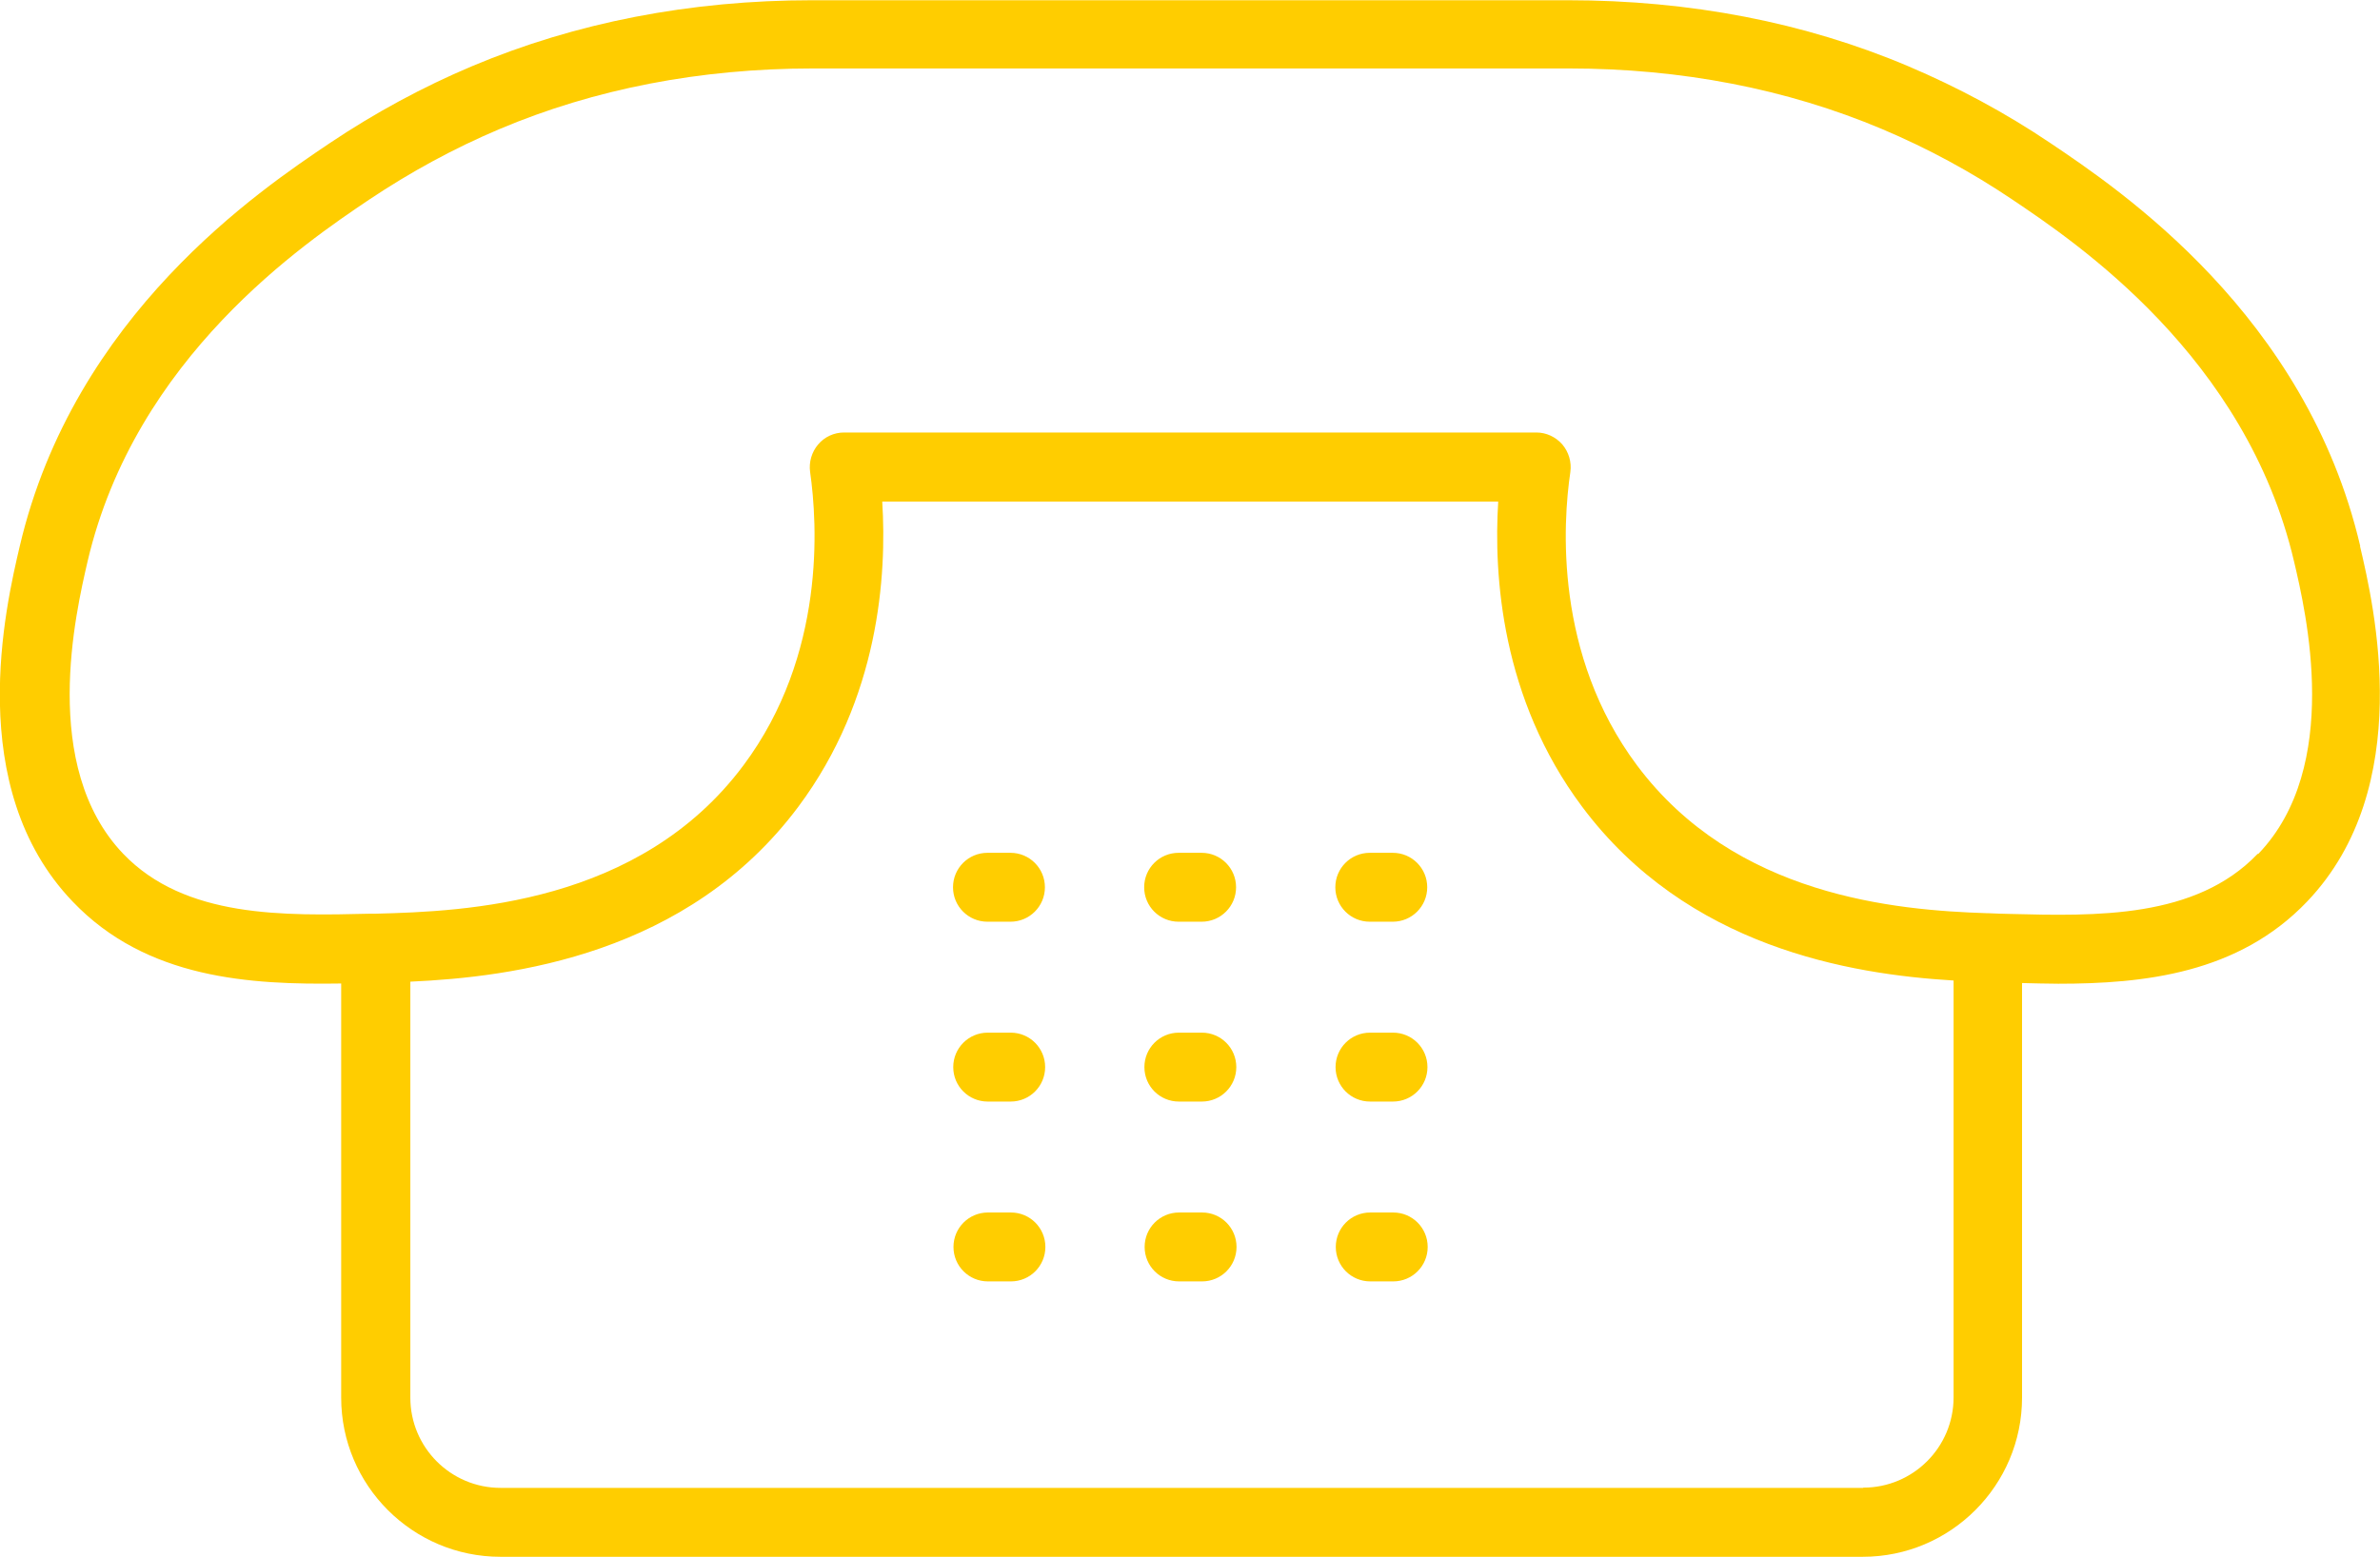 <?xml version="1.0" encoding="UTF-8"?>
<svg id="Ebene_2" data-name="Ebene 2" xmlns="http://www.w3.org/2000/svg" width="103.59" height="67.78" viewBox="0 0 103.59 67.78">
  <g id="inhalt">
    <path d="M102.73,23.78h0c-2.35-10.06-10.45-15.51-13.5-17.56-1.93-1.3-4.01-2.42-6.18-3.34-4.51-1.91-9.5-2.87-14.81-2.87H35.36c-5.32,0-10.3,.97-14.81,2.87-2.16,.91-4.24,2.04-6.18,3.34C11.32,8.27,3.22,13.71,.86,23.78c-.61,2.6-2.46,10.5,2.3,15.47,3.22,3.38,7.75,3.63,11.69,3.57v18.03c0,3.82,3.11,6.93,6.93,6.93h59.3c3.82,0,6.93-3.11,6.93-6.93v-18.05c.52,.01,1.04,.03,1.58,.03,3.72,0,7.84-.44,10.83-3.58,4.75-4.98,2.91-12.88,2.3-15.47Zm-21.64,41H21.79c-2.17,0-3.93-1.76-3.93-3.93v-18.11c4.43-.2,12.07-1.16,16.89-7.62,3.52-4.72,3.85-10.08,3.65-13.28h26.81c-.2,3.2,.13,8.57,3.65,13.28,4.57,6.12,11.66,7.3,16.17,7.57v18.15c0,2.17-1.76,3.93-3.93,3.93Zm17.17-27.6c-2.69,2.81-7,2.71-10.82,2.61-.27,0-.57-.02-.88-.03-.01,0-.03,0-.04,0,0,0-.01,0-.02,0-4.01-.13-10.99-.74-15.25-6.44-3.6-4.82-3.23-10.54-2.9-12.77,.06-.43-.07-.87-.35-1.2-.29-.33-.7-.52-1.13-.52h-30.13c-.44,0-.85,.19-1.13,.52-.28,.33-.41,.77-.35,1.2,.32,2.24,.69,7.96-2.9,12.77-4.52,6.06-12.13,6.36-15.98,6.46,0,0,0,0,0,0,0,0,0,0,0,0-.07,0-.15,0-.22,0-3.8,.09-8.11,.2-10.8-2.61-3.63-3.8-2.06-10.51-1.55-12.72,2.08-8.91,9.47-13.88,12.26-15.76,1.78-1.19,3.68-2.23,5.67-3.07,4.14-1.75,8.73-2.64,13.65-2.64h32.88c4.91,0,9.5,.89,13.65,2.64,1.99,.84,3.89,1.87,5.67,3.07,2.78,1.87,10.17,6.84,12.26,15.76,.52,2.21,2.09,8.92-1.55,12.72Zm-52.78,1.45c0,.83-.67,1.5-1.5,1.5h-1c-.83,0-1.5-.67-1.5-1.5s.67-1.5,1.5-1.5h1c.83,0,1.5,.67,1.5,1.5Zm8.32,0c0,.83-.67,1.5-1.5,1.5h-1c-.83,0-1.5-.67-1.5-1.5s.67-1.5,1.5-1.5h1c.83,0,1.5,.67,1.5,1.5Zm8.32,0c0,.83-.67,1.5-1.5,1.5h-1c-.83,0-1.5-.67-1.5-1.5s.67-1.5,1.5-1.5h1c.83,0,1.5,.67,1.5,1.5Zm-16.63,7.83c0,.83-.67,1.5-1.5,1.5h-1c-.83,0-1.5-.67-1.5-1.5s.67-1.5,1.5-1.5h1c.83,0,1.5,.67,1.5,1.5Zm8.32,0c0,.83-.67,1.5-1.5,1.5h-1c-.83,0-1.5-.67-1.5-1.5s.67-1.5,1.5-1.5h1c.83,0,1.5,.67,1.5,1.5Zm8.32,0c0,.83-.67,1.5-1.5,1.5h-1c-.83,0-1.5-.67-1.5-1.5s.67-1.5,1.5-1.5h1c.83,0,1.5,.67,1.5,1.5Zm-16.63,7.83c0,.83-.67,1.5-1.5,1.5h-1c-.83,0-1.5-.67-1.5-1.5s.67-1.5,1.5-1.5h1c.83,0,1.5,.67,1.5,1.5Zm8.32,0c0,.83-.67,1.5-1.5,1.5h-1c-.83,0-1.5-.67-1.5-1.5s.67-1.5,1.5-1.5h1c.83,0,1.5,.67,1.5,1.5Zm8.32,0c0,.83-.67,1.5-1.5,1.5h-1c-.83,0-1.5-.67-1.5-1.5s.67-1.5,1.5-1.5h1c.83,0,1.5,.67,1.5,1.5Z" style="fill: #ffcd00;"/>
  </g>
</svg>